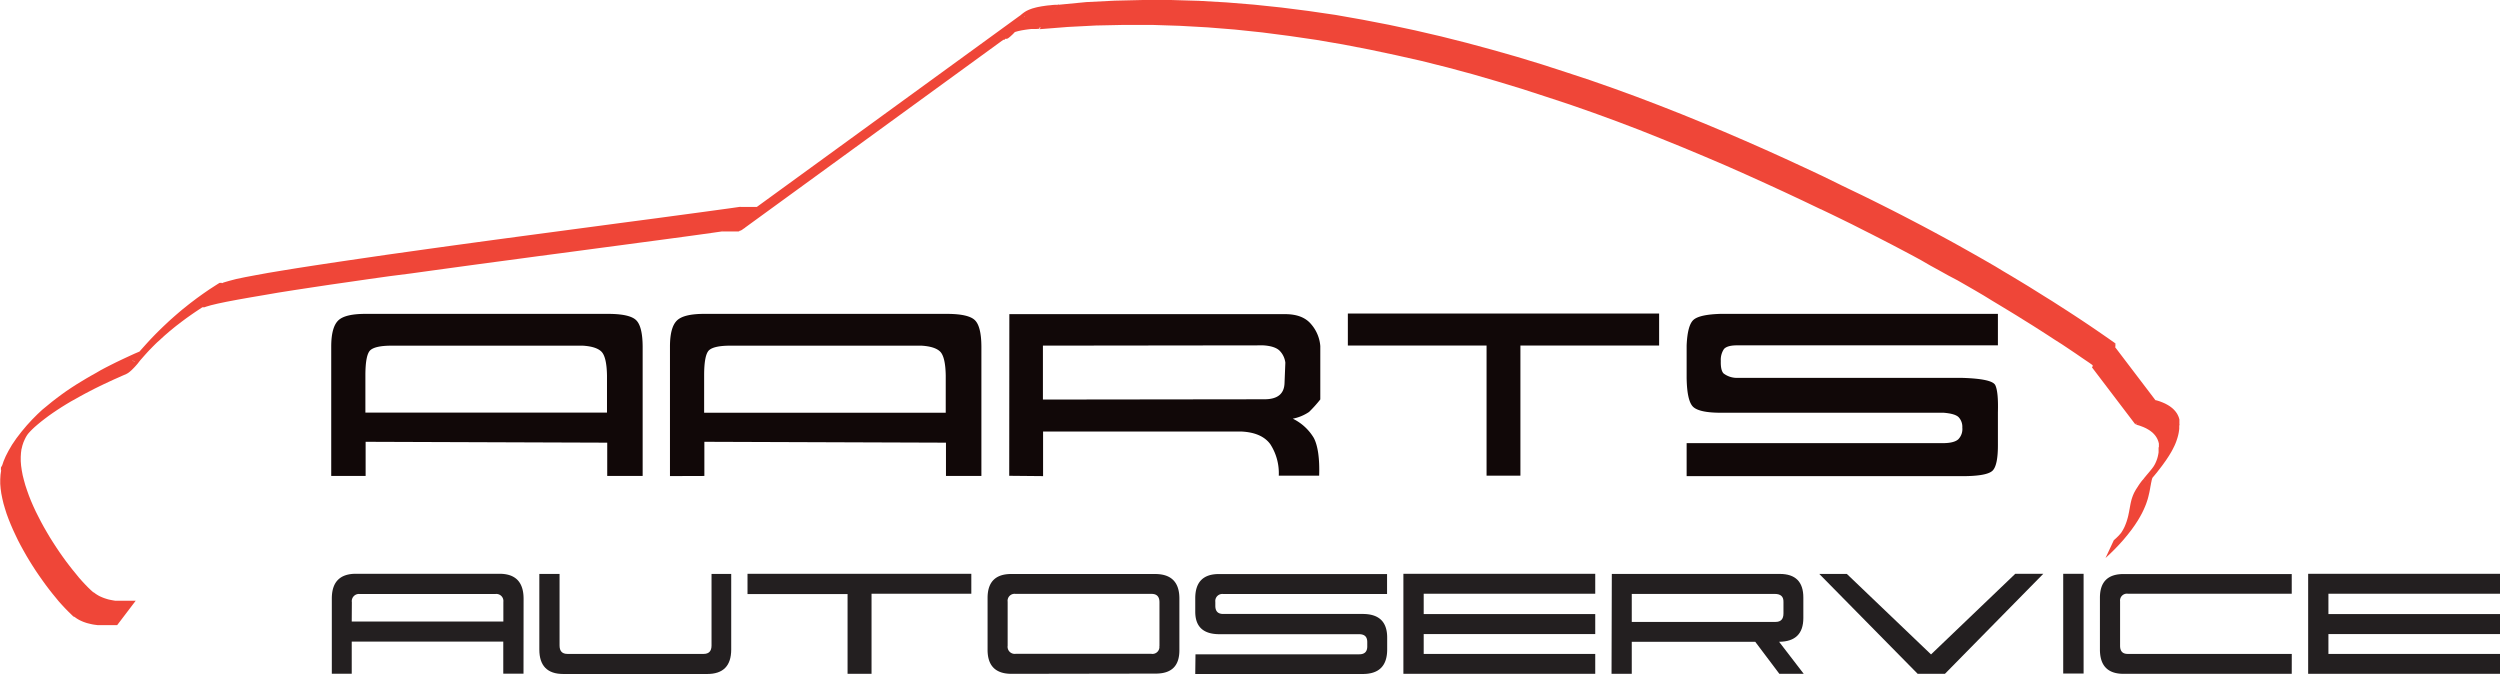 <svg id="Layer_1" data-name="Layer 1" xmlns="http://www.w3.org/2000/svg" viewBox="0 0 635.14 171.19"><defs><style>.cls-1{fill:#110808;}.cls-2{fill:#ef4638;}.cls-3{fill:#231f20;}</style></defs><path class="cls-1" d="M507.58,79.74v8H441.23c-1.68,0-2.76.36-3.25.94a4.89,4.89,0,0,0-.8,3q-.07,2.37.69,3.18A5.55,5.55,0,0,0,441.09,96h57.33q7.69.22,8.49,1.85c.54,1.1.77,3.4.67,6.9v7.83q.07,5.73-1.43,7.06c-1,.88-3.53,1.33-7.59,1.33H428.5v-8.39h65.17c1.91,0,3.21-.37,3.87-1a3.73,3.73,0,0,0,1-2.94,3.6,3.6,0,0,0-.91-2.62c-.61-.63-1.88-1-3.84-1.16H437.18q-5.25,0-6.92-1.4T428.5,96V87.78q.22-5.32,1.85-6.61t6.83-1.43Zm-165.15-.08h79.08v8.12H386.27v33.06h-8.6V87.78H342.43Zm-86,.15h70.05c3,0,5.18.84,6.61,2.54a9.62,9.62,0,0,1,2.34,5.56v13.57a32.41,32.41,0,0,1-2.86,3.18,11.24,11.24,0,0,1-4.13,1.71,12.63,12.63,0,0,1,5.34,4.89c1,1.91,1.51,5.11,1.36,9.58H324.88a13.53,13.53,0,0,0-2.16-8c-1.46-2-4-3.08-7.48-3.21H265v11.33l-8.6-.08Zm8.53,8v13.7l56.27-.07c3.32,0,5-1.35,5.11-4.06l.21-5.24a5.2,5.2,0,0,0-1.36-2.94c-.77-.84-2.18-1.33-4.23-1.46Zm-94.75,33.14V88.05c0-3.22.57-5.4,1.72-6.57s3.46-1.74,7-1.74h61.59q5.4,0,7.09,1.54t1.72,6.77v32.87h-9v-8.46l-61.38-.22v8.68Zm8.68-16.09h61.38V95.39q-.08-4.62-1.36-6c-.86-.9-2.46-1.43-4.79-1.57h-48.6c-2.7,0-4.48.38-5.34,1.12s-1.29,2.89-1.29,6.43ZM84.15,120.92V88.05c0-3.22.58-5.4,1.72-6.57s3.46-1.74,7-1.74h61.59q5.4,0,7.09,1.54t1.72,6.77v32.87h-9v-8.46l-61.38-.22v8.68Zm8.68-16.09h61.38V95.39q-.08-4.62-1.36-6c-.86-.9-2.46-1.43-4.79-1.57H99.46c-2.69,0-4.48.38-5.34,1.12s-1.29,2.89-1.29,6.43Z"/><path class="cls-2" d="M534.92,141.77l2.1-4.51.61-.55.47-.46.33-.35.21-.24.14-.16.1-.13.12-.17.14-.23.19-.31.2-.37.21-.42.19-.45.19-.48.17-.48.15-.49.14-.49.12-.49.1-.48.1-.47.08-.47.09-.46.08-.45.08-.45.09-.44.11-.46.11-.44.16-.49.19-.52.28-.64.47-.85.8-1.22,1.23-1.59,1,1.29.75-1,.38-.57.1-.18,0,.07-.07.21-.08.27-.1.34-.07.36-.09.4-.07.42-.09.45-.08.47-.09.49-.1.51-.13.55-.13.56-.16.59-.2.62-.23.67-.28.69-.34.77-.4.83-.49.9-.59,1-.73,1.12-.86,1.21-1,1.28-1.07,1.29-1.12,1.24-1.13,1.18-1.12,1.1Zm9.53-19.94,1.44.76-.13.15-.13.16-.13.15-.13.15-.13.14-.13.15-.13.13-.13.14-.12.12-.13.13-.12.12-.12.11-.12.11-.12.11-.11.1-.11.09-.11.09-.11.09-.1.07-.1.08-.09.06-.09.06-.09.05-.08,0-.08,0-.08,0-.06,0h-.22l0,0,0,0,0,0,0,0,0,0v-.25l0-.08,0-.08,0-.09,0-.1.05-.1,0-.1.06-.11.06-.12.06-.12.07-.12.07-.13.08-.13.08-.14.09-.14.1-.14.09-.14.1-.15.11-.15.11-.15.11-.15.12-.16.12-.15.13-.16Zm1.22,1-1-1.29-.22.27.32-.39.3-.36.27-.33.27-.32.24-.28.23-.28.2-.24.16-.2.14-.17.14-.17.1-.14.09-.12.09-.12.06-.09.08-.11.06-.1.08-.13.09-.16.1-.18.1-.2.1-.22.11-.25.11-.28.11-.3.1-.32.09-.33.08-.36.07-.36.06-.39,0-.39,0-.42v-.43l5.25-5.72v.48l0,.46-.05.47-.07.46-.09.47-.11.46-.13.46-.15.47-.16.47-.19.49-.21.49-.25.51-.26.52-.29.54-.32.54-.34.56-.38.58-.37.56-.41.57-.39.55-.39.52-.39.51-.37.47L548,120l-.35.42-.32.39-.29.34-.28.34-.24.29-.24.29-.22.25-.18.23ZM553.73,108l-5.25,5.72v-.25l0-.25,0-.27,0-.24-.06-.24-.06-.24-.08-.23-.09-.23-.09-.23-.12-.21-.12-.22-.14-.21-.14-.2-.16-.2-.17-.19-.18-.19-.19-.19-.21-.17-.21-.17-.23-.17-.24-.16-.25-.15-.26-.15-.27-.15-.28-.13-.3-.14-.3-.12-.32-.12-.32-.12-.34-.11-.34-.1-.35-.12,5-6.18.37.09.36.11.34.11.33.13.32.12.32.14.3.13.29.15.28.15.26.15.26.16.25.17.24.18.22.17.22.19.2.19.19.2.18.2.17.21.16.22.15.22.13.23.12.24.11.24.1.25.08.27.08.26,0,.27,0,.29,0,.28,0,.3Zm-11.25-.2,5.15-6.08,0,0,0,0V102l0,.07v.08l0,.08,0,.09,0,.09,0,.1,0,.11-.05.11-.06.11-.06.12-.07.13-.07.12-.08.13-.08.14-.09.13-.09.14-.1.15-.1.14-.1.15-.11.15-.11.15-.12.15-.11.16-.13.15-.12.16-.13.15-.13.16-.14.16-.13.15-.13.15L545,106l-.13.14-.13.14-.13.13-.13.12-.12.13-.12.11-.12.12-.12.1-.12.1-.11.1-.11.09-.1.08-.11.08-.1.07-.09.07-.09.06-.09,0-.08,0-.08,0-.08,0-.06,0h-.27l0,0Zm.09,0-.09,0-11-14.47,5.16-6.08,11,14.47Zm-6.08-20.67-4.84,6.22h0l0,0,0,0,0,0,0,0,0,0V93l0-.07,0-.08,0-.09,0-.09,0-.1,0-.1,0-.11.06-.11.06-.12.07-.12.07-.13.08-.13.08-.13.08-.14.1-.14.09-.14.1-.15.11-.15.11-.16.11-.15.12-.16.13-.16.12-.16.13-.16.13-.15.12-.16.13-.15.13-.14.13-.15.13-.14.13-.14.12-.13.13-.13.12-.13.13-.12.12-.12.12-.11.12-.11.11-.1.12-.1.11-.09.1-.09.11-.08.1-.07.1-.07.09-.06.09-.06.09,0,.08,0,.07,0,.08,0,.06,0h.12Zm-5,6.15,5-6.15h.81l-4.84,6.22h-.81Zm.85,0,5.09-6.14,0,0,0,0,0,0v.32l0,.08,0,.09,0,.09,0,.1,0,.11,0,.1-.06.12-.06.12-.07.12-.07.12-.08.13-.08.14-.09.13-.09.14-.09.15-.1.14-.11.15-.11.15-.11.15-.11.16-.12.15-.13.16-.12.15-.13.16-.14.16-.13.15-.13.15-.13.15-.13.14-.13.14-.13.14-.12.13-.13.13-.12.12-.13.12-.12.11-.11.1-.12.11-.11.09-.11.09-.11.09-.1.08-.1.07-.1.07-.09.06-.09.05-.08,0-.08,0-.07,0-.07,0-.07,0h-.2Zm.12,0,4.84-6.22-5,6.18-1.61-1.14L529.07,91l-1.7-1.17-1.74-1.17-1.78-1.19L522,86.3l-1.85-1.21-1.9-1.22-1.93-1.23-2-1.24-2-1.25-2.05-1.25-2.08-1.26-2.11-1.27L504,75.09l-2.18-1.28-2.22-1.28-2.25-1.29L495,70l-2.32-1.29-2.35-1.29L488,66.07l-2.4-1.3-2.44-1.29-2.47-1.3-2.5-1.29-2.52-1.29-2.56-1.29L470.53,57l-2.61-1.28-2.63-1.28-2.66-1.27,5-6.18,2.66,1.28L473,49.57l2.61,1.28,2.58,1.29,2.56,1.29,2.52,1.29,2.5,1.3,2.47,1.29,2.44,1.3,2.41,1.3,2.38,1.29,2.35,1.3,2.31,1.3,2.29,1.29,2.25,1.29,2.22,1.28L509,68.94l2.15,1.27,2.12,1.28,2.08,1.26,2,1.25,2,1.25,2,1.24,1.93,1.24,1.9,1.22,1.86,1.21,1.82,1.2,1.78,1.19,1.74,1.18,1.7,1.17,1.66,1.15,1.62,1.14ZM462.63,53.19l5-6.17,0,0,0,0,0,0v.29l0,.08,0,.08,0,.09,0,.1,0,.1-.05.1-.05.11-.06.12-.06.12-.07.12-.07.13-.08.13-.08.14L467,49l-.09.14-.1.15-.1.14-.11.15-.11.16-.11.15-.12.15-.12.16-.13.16-.13.16-.13.16-.13.15-.13.15-.13.15-.13.15-.13.14-.13.14-.13.13-.12.13-.13.12-.12.12-.12.12-.12.11-.12.11-.11.1-.11.09-.11.09-.11.08-.1.08-.1.07-.1.07-.09.06-.08,0-.09.05-.08,0-.07,0-.07,0-.06,0h-.2Zm5-6.18-5,6.18h0L458.05,51l-4.73-2.22-4.87-2.24-5-2.26L438.3,42,433,39.74l-5.4-2.26-5.52-2.24L416.47,33l-5.75-2.19-5.86-2.14-6-2.1-6.07-2-6.16-2-6.25-1.9-6.33-1.84-6.43-1.73-6.5-1.63L354.58,14l-6.66-1.41-6.72-1.3-6.78-1.16-6.85-1-6.88-.89-6.95-.73-7-.56-7-.39-7.07-.23-7.11,0-7.13.15-7.16.37-7.18.57,4.76-6.2L276,.53l7.18-.36L290.37,0l7.12,0,7.1.21,7,.4,7,.57,6.95.73,6.92.88,6.85,1L346.15,5l6.72,1.3,6.66,1.42,6.59,1.53,6.51,1.64,6.43,1.74,6.36,1.81,6.25,1.9,6.17,2,6.07,2,6,2.1,5.86,2.14,5.75,2.19,5.64,2.22,5.52,2.25,5.41,2.26,5.27,2.27,5.15,2.27,5,2.26,4.87,2.25,4.73,2.22L467.67,47ZM264,7.31l4.8-6.21h.1l0,0,0,0,0,0,0,0v.3l0,.08,0,.08,0,.09,0,.1-.05.1,0,.1-.06.11-.05.12-.07.12-.07.12-.07.13-.08.13-.09.14-.09.14-.09.14-.1.15-.1.15-.11.15-.12.16-.11.16-.13.15-.12.16-.13.16-.12.16-.13.15-.13.15-.13.15-.13.15-.12.14-.13.14-.13.13-.12.13-.13.13-.12.13-.13.12-.12.11-.12.11-.11.1-.12.11-.11.09-.11.09-.1.08-.11.08-.1.07-.09.07-.09,0-.09.06-.08,0-.08,0-.08,0-.06,0-.07,0Zm4.78-6.2-4.76,6.2h0l-.68.05-.65,0-.61,0-.57.06-.55.07-.5.07-.48.08-.43.07-.42.09-.38.08-.34.09-.32.09-.3.09-.25.08-.23.09-.2.08-.15.07-.12.07-.07,0h0l.1-.08.26-.21.5-.47.78-.84.82-1,.58-.85.31-.54.14-.29,0-.13,0-.06v0l-5.25,5.63V9.68l0-.19.07-.23.11-.31.22-.47.42-.72.72-1,1-1.22,1-1,.72-.68.5-.41.39-.29.32-.21.29-.17.28-.14.28-.13.29-.12.3-.11.32-.12.33-.09.36-.1.38-.1.41-.09.43-.08.47-.09.49-.07.53-.08.55-.07.58-.05.63-.07.66-.05.69,0Zm-13.57,9,5-6.19h0l0,0,0,0,0,0v.23l0,.07,0,.08,0,.08,0,.09,0,.09,0,.1,0,.11-.06.11,0,.12-.07.11-.07.13-.07.13-.08.13-.08.13-.09.14-.09.14-.1.15-.1.14-.11.15-.11.16-.12.15-.11.16-.13.15-.12.16-.13.16-.13.16-.13.15-.13.15-.13.15-.13.15-.13.14-.13.13-.12.14-.13.12-.12.13-.13.12-.12.11-.12.11-.11.11-.12.1-.11.09-.11.09-.1.09-.11.08-.1.07-.09.06-.09.06-.09,0-.08.05-.08,0-.08,0-.06,0-.07,0h-.16Zm-.14-.28,5.25-5.63-5.11,5.91h-.49l5-6.2h.5Zm.51-.22,3.24-5.43.11-.07.1-.07.09-.06.09,0,.08,0,.07,0,.07,0,.07,0h.2l0,0,0,0,0,0,0,0v.29l0,.08,0,.08,0,.09,0,.1-.05.1-.05.11-.05.11-.06.12-.07.13-.08.13-.08.14-.08.14-.09.15-.1.14-.1.15-.1.15-.1.15-.11.15-.11.15-.11.15-.12.15-.12.15-.12.15-.12.14-.12.15-.12.15-.13.14-.12.14L257.3,8l-.12.14-.13.13-.13.13-.12.13-.13.13-.12.12-.12.12-.12.11-.12.1-.12.11-.12.1-.11.09-.11.08Zm4.1-5.81-4.1,5.81L188.56,58.36l3.24-5.44L258.86,4.16Zm-72,55,4.84-6.22h.09l0,0,0,0,0,0,0,0v.24l0,.07,0,.08,0,.09,0,.09,0,.1,0,.1-.05.11-.06.11-.06.12-.07.12-.07.13-.07.13-.09.13-.08.14-.09.14-.1.15-.1.14-.11.15-.11.16-.11.15-.12.16-.12.16-.13.16L191,56l-.12.15-.13.16-.13.15-.13.14-.13.15-.13.14-.12.14-.13.13-.13.13-.12.13-.13.12-.12.12-.12.11-.11.11-.12.1L189,58l-.11.09-.11.09-.11.08-.1.07-.1.07-.09.07-.09.05-.09,0-.08,0-.07,0-.07,0-.07,0-.06,0Zm.8-.39-.8.39h-4.35l4.84-6.22h4.35Zm-5.09.38,4.72-6.2h.15l0,0,0,0,0,0,0,0V53l0,.08,0,.09,0,.09,0,.09-.05.11,0,.1-.06.12-.06.11-.07.13L188,54l-.07.13-.09.13-.08.14-.09.14-.1.15-.1.15-.11.15-.11.15-.11.16-.12.16-.13.16-.12.16-.13.15-.12.16-.13.15-.13.15-.12.14-.13.15-.13.14-.13.14-.12.13-.13.13-.12.12-.13.13-.12.11-.12.12-.11.11-.12.1-.11.1-.12.09-.1.09-.11.08-.1.07-.1.07-.09.07-.09,0-.09.05-.08,0-.08,0-.07,0-.07,0Zm4.78-6.21-4.84,6.22h.06l-2.65.38-3.07.43-3.43.47-3.78.51-4.09.55-4.37.58-4.62.62-4.84.64-5,.67-5.19.69-5.31.7-5.41.73-5.47.73-5.51.74-5.5.75-5.48.75-5.42.75L99,70.16l-5.2.73-5.05.73-4.87.7-4.65.7-4.4.67-4.12.65L66.88,75l-3.47.59-3.09.55-2.7.51-2.25.47-1.79.43-1.25.37-.46.17,3.83-5.83,1.11-.49,1.36-.4L60,70.89l2.29-.48L65,69.9l3.12-.57,3.48-.58,3.82-.62,4.12-.64,4.41-.67,4.65-.69,4.86-.71,5-.73,5.21-.73,5.34-.75,5.41-.75,5.48-.75,5.51-.75,5.5-.74,5.47-.73,5.41-.72,5.31-.71,5.19-.69,5-.67,4.84-.64,4.62-.61,4.37-.59,4.09-.55,3.78-.51,3.43-.47,3-.41,2.65-.38Zm-137,25.09,5.11-5,0,.09,0,.11,0,.11-.05.11-.06.12L56,73.3l-.06.13-.08.12-.08.14-.08.13-.09.14-.09.14-.1.14-.1.15-.1.14-.1.15-.11.15-.12.15-.11.14-.12.15-.12.15-.12.15-.12.15-.13.15-.13.15-.12.14-.13.14-.13.14-.14.14-.13.14-.13.13-.13.13-.13.13-.13.12-.12.11-.12.11-.12.1-.11.09-.11.09-.11.08-.1.07L52,78l-.09.06-.09,0-.08,0-.08,0-.07,0-.07,0-.07,0h-.19l0,0,0,0,0,0,0,0v-.31l0-.08Zm.64.42-.64-.42.13-.38,5.1-5-.12.38Zm.19-.42,3.7-5.74.09-.06.09,0,.08,0,.08,0,.07,0h.25l0,0,0,0,0,0v.35l0,.08,0,.09,0,.09,0,.1,0,.1-.06.11,0,.11-.06.12-.07.13-.08.13-.08.14-.09.14-.09.14-.1.15-.1.15-.1.16-.11.15-.11.15-.11.15-.12.15-.11.16-.12.15-.12.15-.13.14-.12.15-.12.15-.13.14-.12.14-.13.14-.13.14-.12.13-.13.13-.12.13-.13.12-.12.12-.12.11-.12.11-.12.1-.11.1-.11.1-.12.09-.1.08-.11.08-.1.07Zm4.4-5.36-5.1,5,.7.38-.81.52-.79.52-.77.51-.74.51-.73.51-.72.51-.69.51-.67.5-.65.5-.63.48-.61.49-.59.49-.58.47-.55.48-.54.46-.52.47L41,86l-.47.44L40,86.9l-.45.43-.44.44-.42.42-.4.42L37.9,89l-.38.41-.37.41-.37.41-.36.41-.36.41-.35.4-.36.43-.34.42-1.42-.78.54-.66.54-.64.57-.67.58-.67.59-.66.6-.67.6-.66.62-.67.62-.65.64-.66.65-.65.64-.63.67-.65.66-.62.68-.64.67-.61.69-.61.7-.61.7-.6.71-.6.73-.58.73-.59.75-.59.76-.57.76-.58.78-.56.79-.57.81-.56.83-.57L54,73l.85-.55.87-.55ZM32.14,95l4.32-6.08.07,0,.07,0h.21l0,0,0,0,0,0,0,0v.23l0,.07v.08l0,.08,0,.09,0,.1,0,.1,0,.11-.05.11-.06.11-.07.13-.07.12-.08.13-.08.14-.09.14-.09.14L36,91l-.1.15-.11.16-.11.16-.12.15-.12.16-.12.16-.12.15-.12.15-.12.16-.13.15-.12.14-.13.15-.13.14-.12.14-.13.14-.13.13-.12.13-.13.13-.12.12-.12.12-.12.12-.12.11-.12.1-.11.1-.12.1-.11.09-.1.08-.11.08-.1.07-.09.06-.1.06-.08.05-.09,0Zm1.45-3.43,1.42.78L32.14,95l-1.07.46-1.12.5-1.13.5L27.66,97l-1.18.55-1.2.58-1.22.6-1.22.63-1.21.63-1.23.67-1.21.68L18,102l-1.19.71-1.16.72-1.14.74-1.1.74-1.05.74-1,.75-.94.73-.85.7-.76.66-.64.6-.48.49-.32.35-.21.24-.14.18-.19.28-.26.43-.29.58-.32.73-.27.81-.21.87L.23,119.47l.29-1.14.4-1.18.53-1.24.71-1.38L3.05,113l1.11-1.63,1.3-1.69,1.35-1.61,1.36-1.48,1.3-1.31,1.26-1.18L12,103.06l1.22-1,1.22-.94,1.21-.9,1.23-.88,1.24-.83,1.25-.81,1.26-.77,1.26-.76,1.28-.74,1.27-.71L25.67,94l1.27-.67,1.26-.64,1.24-.62,1.23-.59,1.21-.57,1.19-.55,1.16-.53,1.13-.48,1.1-.48ZM5.45,114.06.24,119.48l0-.09,0-.08,0-.1,0-.09,0-.11,0-.11,0-.11.06-.12.07-.12.07-.12.07-.13.08-.13L.93,118,1,117.9l.1-.14.09-.15.1-.14.11-.15.1-.14.11-.15.12-.15.11-.15.12-.15.12-.15.13-.15.12-.15.13-.15.13-.15.13-.15.13-.14L3,115.4l.14-.15.13-.13.13-.13.13-.13.13-.12.12-.11.12-.11.12-.11.11-.09.11-.09.11-.08.1-.08.1-.07.09-.07.09-.05.09,0,.08,0,.08,0,.07,0,.06,0h.26l0,0,0,0,0,0,0,0v.25ZM.23,119.47l5.23-5.41h0l-.13,1-.06,1,0,1.1.09,1.15.17,1.19.23,1.23L6.08,122l.36,1.29.43,1.29.47,1.32.53,1.34.58,1.34.62,1.34.67,1.33.69,1.34.72,1.32.76,1.32.77,1.3.8,1.27.81,1.25.82,1.22.83,1.18.83,1.15.84,1.1.83,1.06.82,1,.81,1,.79.89.77.83.75.77.72.69.69.62-5.1,6.12L18,156l-.73-.71-.75-.77-.78-.84-.8-.89-.82-1-.82-1-.84-1.07-.84-1.11-.83-1.15-.84-1.19-.83-1.22-.81-1.25-.8-1.28-.78-1.3L6,139.93l-.73-1.33-.7-1.34-.65-1.36-.63-1.35-.58-1.35-.54-1.34-.49-1.33-.42-1.33-.38-1.3-.3-1.28-.25-1.25-.17-1.24-.1-1.2,0-1.17.07-1.15.17-1.13Zm23.56,31-5.1,6.12,0,0,0,0v-.22l0-.07v-.08l0-.08,0-.09,0-.1,0-.1,0-.1.05-.11.06-.12.07-.11.06-.13.08-.13.08-.13.08-.13.09-.14.09-.14.09-.14.11-.15.1-.14.11-.16.11-.15.12-.15.12-.16.12-.15.13-.16.13-.16.13-.16.13-.15.14-.15.13-.14.13-.15.13-.14.12-.13.13-.13.13-.13.12-.12.12-.11.12-.11.12-.11.11-.1.11-.09.11-.09.11-.09.1-.07.1-.08.09-.06.1-.06.08-.05.09,0,.07,0,.08,0,.07,0,.06,0h.16l0,0Zm-5.1,6.12,5.1-6.12.37.29.38.26.39.24.41.22.42.19.43.18.44.16.44.14.43.13.45.1.45.09.45.08.43.07.44,0,.43,0,.42,0,.41,0,.39,0h1.41l.3,0,.28,0,.25,0h.22l.2,0,.16,0,.13,0h.16l-4.71,6.2h0l-.07,0h-.23l-.17,0-.2,0-.24,0-.26,0H28l-.34,0H26.1l-.41,0-.43,0-.44,0-.45-.06-.46-.06-.46-.08-.45-.1-.46-.11-.47-.12-.45-.15-.45-.16-.44-.19-.44-.2-.42-.23-.41-.25-.39-.28Z"/><path class="cls-3" d="M133,171.15h-5.14V163H89.36v8.16H84.3V152.06q0-6.28,6.11-6.29h36.48q6.13,0,6.13,6.35ZM89.36,157.91h38.52v-5a1.79,1.79,0,0,0-2-2H91.39a1.82,1.82,0,0,0-2,2.08Z"/><path class="cls-3" d="M180.77,164V145.81h5V165q0,6.24-6.11,6.23H143.11q-6.09,0-6.09-6.23V145.81h5.14V164c0,1.42.66,2.13,2,2.13h34.63C180.1,166.12,180.77,165.42,180.77,164Z"/><path class="cls-3" d="M221.42,171.19h-6.09V150.93H189.91v-5.16h56.86v5.07H221.42Z"/><path class="cls-3" d="M257,171.19q-6.11,0-6.1-6.11V151.92q0-6.09,6-6.09h36.54q6.19,0,6.19,6.23V165.2c0,4-2,5.93-6,5.93Zm37.57-7.08V153c0-1.42-.68-2.12-2-2.12H258a1.77,1.77,0,0,0-2,2v11.16a1.81,1.81,0,0,0,2,2.07h34.51A1.77,1.77,0,0,0,294.54,164.11Z"/><path class="cls-3" d="M352.42,165q0,6.24-6.22,6.23H303.66l.06-5h41.59c1.34,0,2-.63,2.05-1.87v-1.24c0-1.34-.67-2-2.09-2H309.81c-4.11,0-6.15-1.9-6.15-5.7V152q0-6.16,6-6.16l42.73,0v5.07H310.76a1.79,1.79,0,0,0-2,2v1c0,1.38.66,2.07,2,2.07H346.2q6.23,0,6.22,6Z"/><path class="cls-3" d="M405.28,171.19H356.54V145.77h48.74v5.07H361.7V156h43.58v5.08H361.7v5.06h43.58Z"/><path class="cls-3" d="M458.25,171.19h-6.19l-6.13-8.14H414.56v8.14h-5.14l.07-25.38h42.66q6,0,6,6V157q0,6-6.16,6.05Zm-7.35-20.3H414.56V158H451.1c1.34,0,2-.71,2-2.14v-2.94C453.14,151.57,452.4,150.89,450.9,150.89Z"/><path class="cls-3" d="M512,145.77h7.12l-25,25.42h-6.92l-25-25.38h7l21.39,20.45Z"/><path class="cls-3" d="M524.17,171.11V145.77h5.18v25.34Z"/><path class="cls-3" d="M582.23,171.19H539.5q-6,0-6-6.17V151.84q0-6,6-6h42.73v5H540.62a1.75,1.75,0,0,0-2,1.94v11.28c0,1.38.64,2.07,1.93,2.07h41.69Z"/><path class="cls-3" d="M635.14,171.19H586.4V145.77h48.74v5.07H591.55V156h43.59v5.08H591.55v5.06h43.59Z"/></svg>